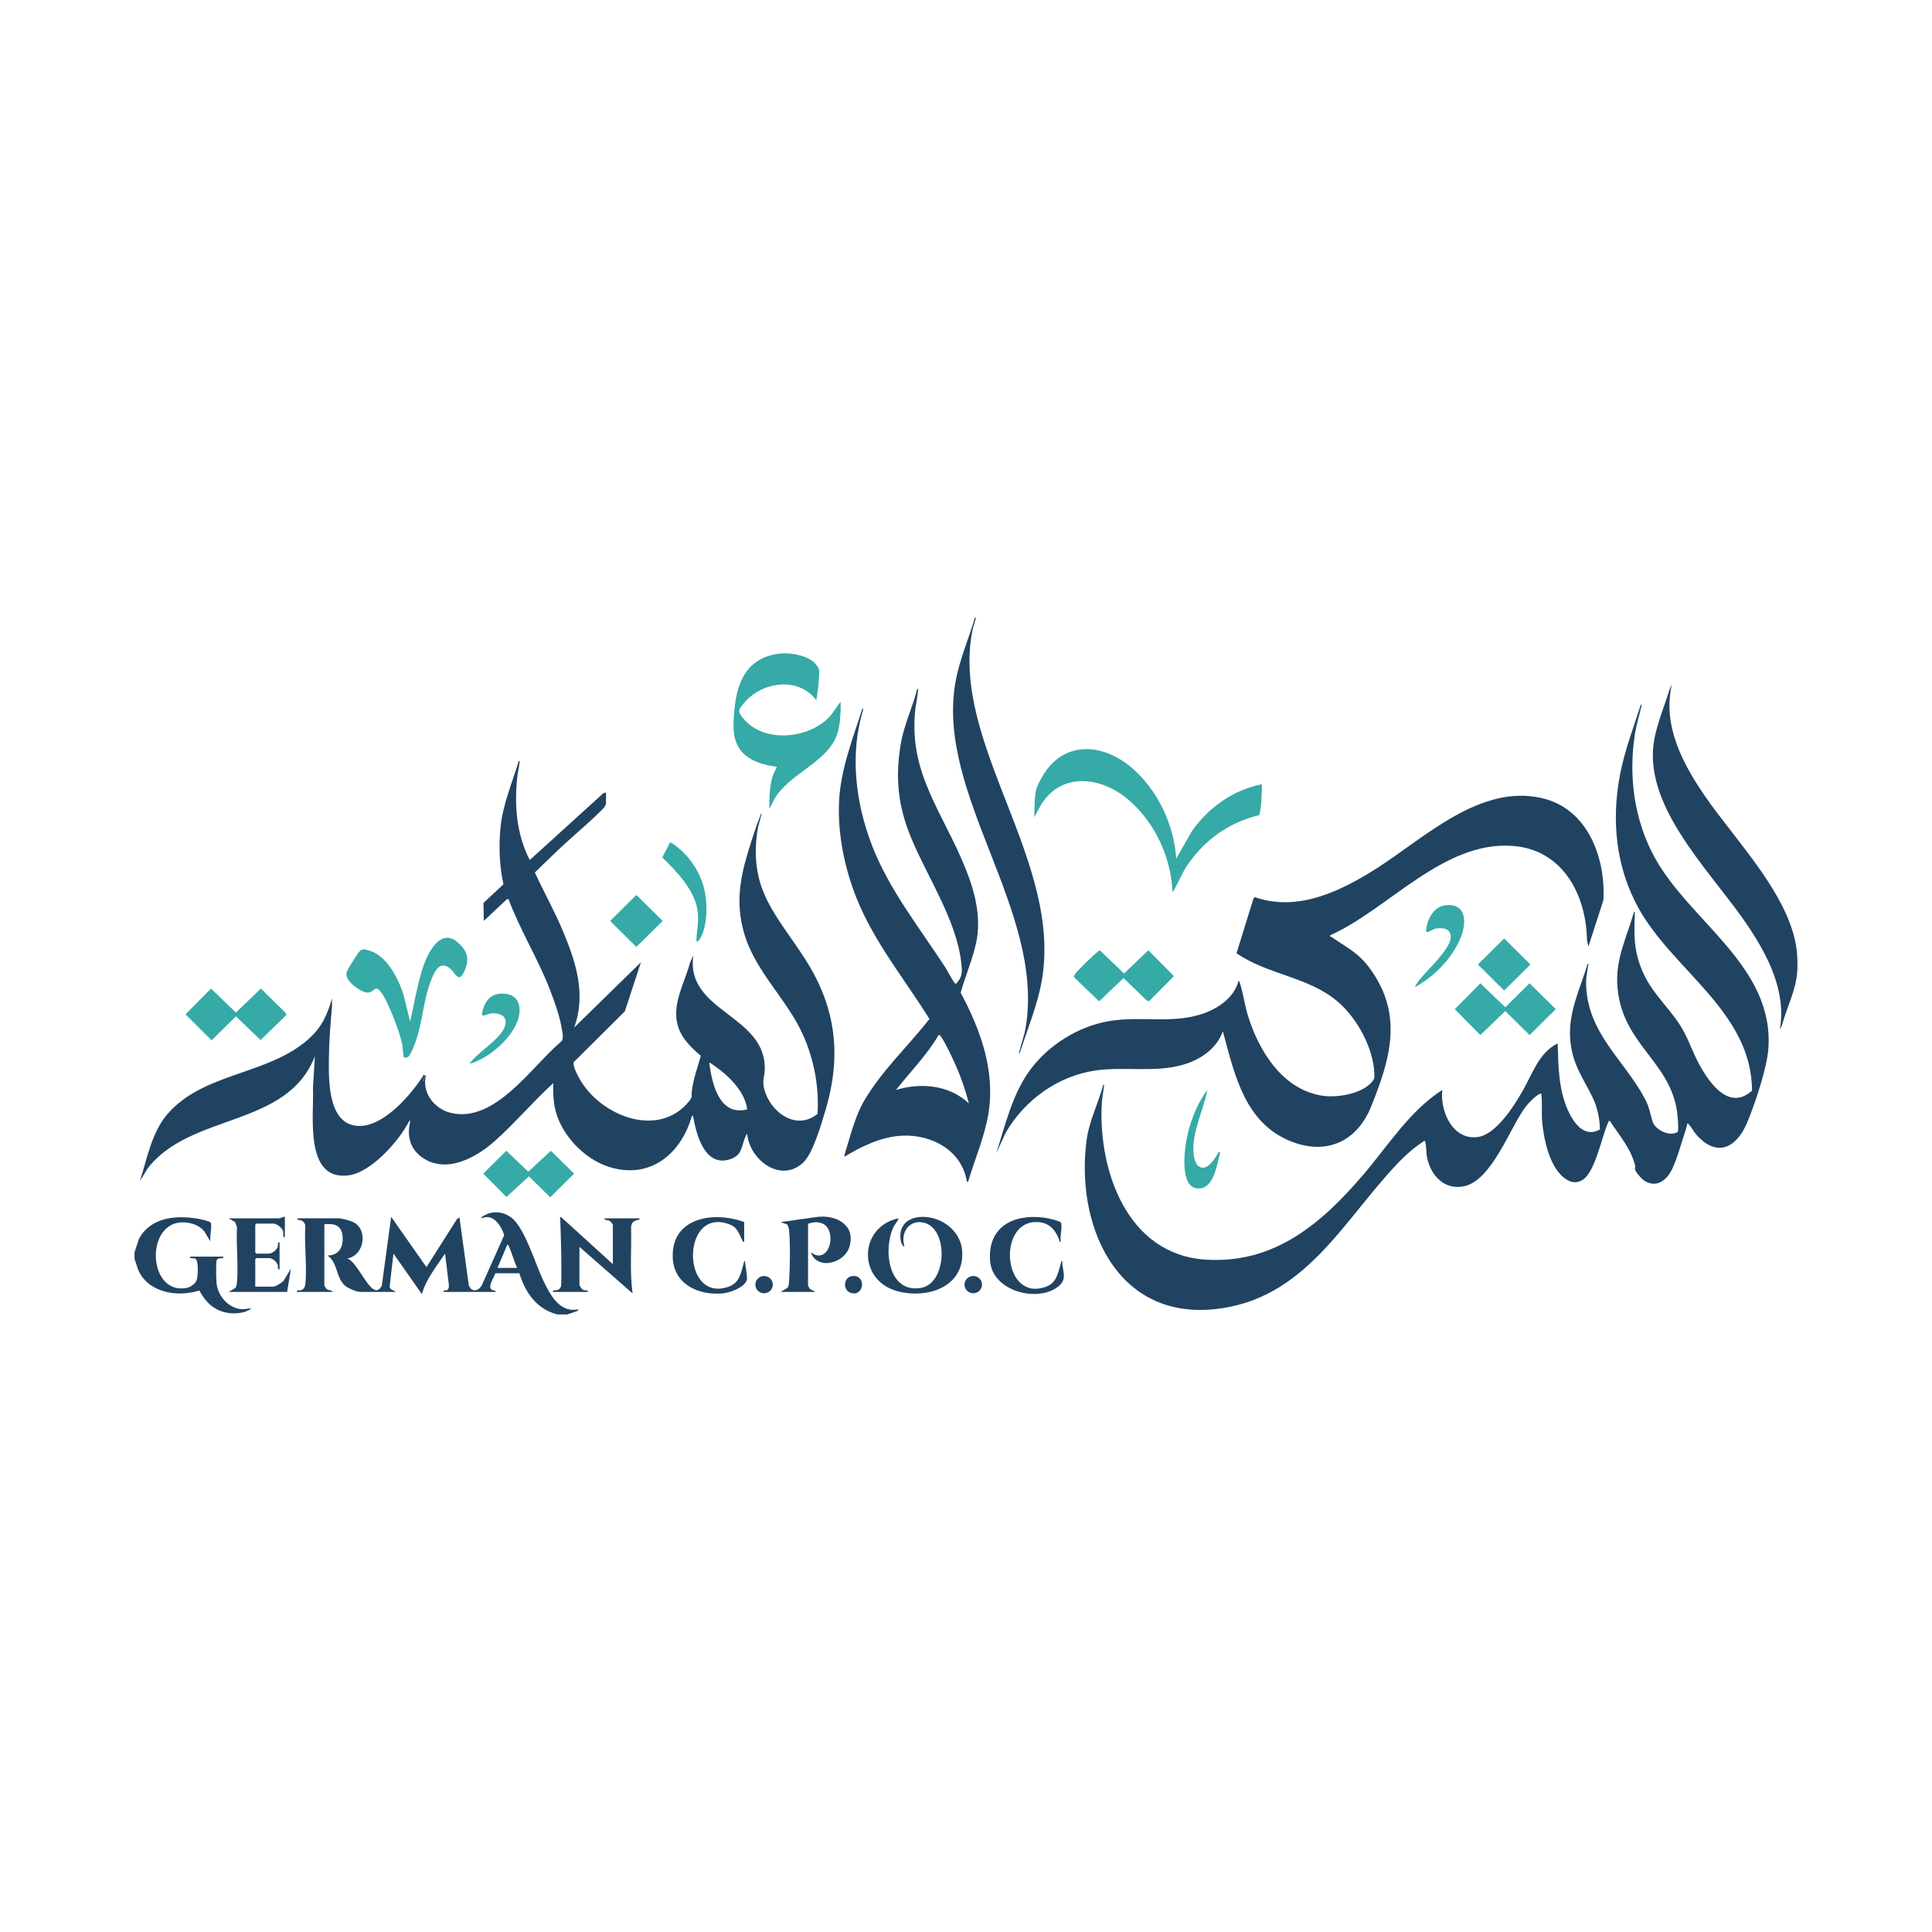 <?xml version="1.0" encoding="UTF-8"?>
<svg xmlns="http://www.w3.org/2000/svg" id="Layer_1" data-name="Layer 1" viewBox="0 0 2048 2048">
  <defs>
    <style>
      .cls-1 {
        fill: #214362;
      }

      .cls-2 {
        fill: #35aaa7;
      }
    </style>
  </defs>
  <g>
    <path class="cls-1" d="M1905.11,1012.86c.33,5.2.35,12.32,0,17.51-1.27,18.98-11.03,37.7-16.08,56.14l-2.42,5.15c7.18-39.58-11.86-77.31-33.16-109.3-35.33-53.07-104.25-118.41-101.29-185.67.99-22.47,11.07-44.2,17.52-65.46l2.63-5.75c-10.16,43.07,10.91,83.08,34.44,117.59,33.17,48.65,94.59,109.56,98.36,169.78Z"></path>
    <path class="cls-1" d="M642.41,840.11v11.54c0,3.32-5.97,8.37-8.43,10.77-13.29,12.93-27.96,25.02-41.48,37.78-8.59,8.11-17.04,16.46-25.53,24.68,9.69,20.99,21.01,41.17,29.94,62.53,13.69,32.77,24.62,66.74,11.7,101.87l70.8-69.26-17.02,52.01-54.19,53.88c-1.58,3.38,4.02,13.83,5.9,17.23,21.69,39.39,83.74,64.65,116.44,24.15,4.04-5.01,2.13-5.33,2.82-10.75,1.67-13.24,5.96-24.55,9.55-37.27-11.18-9.61-21.9-19.97-25.12-34.9-4.74-21.92,8.47-43.94,13.95-64.77l3.23-6.75c-8.76,60.32,78.56,62.79,75.65,122.18-.27,5.49-2.15,9.68-1.24,15.57,3.97,25.54,32.99,49.73,57.18,30.21,1.95-28.08-3.63-57.39-15.01-83.08-17.31-39.1-51.36-67.66-63.06-109.57-8.34-29.88-4.5-55.18,4.21-84.19,3.75-12.49,8.5-27.34,13.3-39.39.34-.84.24-2.37,1.39-2.18-1.51,6.53-3.79,12.93-4.71,19.61-8.57,62.26,20.81,87.93,50.93,134.89,33.29,51.91,38.77,103.38,20.8,162.14-4.31,14.11-12.75,43.9-23.16,53.51-23.86,22.03-56.61-3.2-59.15-30.24-1.16.1-1.26,1.17-1.63,1.96-4.85,10.42-2.99,20.36-16.88,24.7-26.45,8.26-35.3-25.92-38.65-44.56-.18-1.01-.3-2.57-1.58-1.21-11.44,40.21-44.74,67.75-88.36,53.57-26.79-8.71-51.62-35.49-56.94-63.09-1.64-8.5-1.85-17.06-1.58-25.5-21.39,19.44-40.82,42.63-62.36,61.7-18.97,16.79-49.39,33.85-74.31,18.55-14.35-8.81-18.49-22.23-15.38-38.03.16-.82,1.05-2.61-.44-2.43-10.42,20.88-40.53,55.17-64.88,58.02-47.19,5.52-35.97-64.8-37.37-92.69l2.05-33.8c-29.03,76.19-131.93,59.83-177.32,119.15l-8.19,13.39c7.48-23.5,12.58-51.63,29.01-70.82,38.49-44.97,108.27-41.44,150.89-80.8,13.42-12.39,18.8-24.99,23.73-42.21v9.14c-1.65,17.91-3.07,36.19-3.26,54.1-.25,23.48-1.46,73.03,33.4,72.09,26.28-.71,54.86-34.34,67.64-54.94l.41,2.38,1.59-1.58c-5.08,18.29,8.37,36.13,26.4,40.36,47.22,11.07,86.14-50.24,117.31-76.14,2.31-3.3.74-9.03.12-12.95-2.16-13.61-7.83-29.32-12.84-42.22-12.69-32.65-31.39-62.53-43.65-95.34h-1.62s-24.54,23.09-24.54,23.09l-.39-19.09,21.19-19.7c-4.29-19.74-5.09-40.19-3.09-60.31,2.47-24.8,12.27-46.85,19.31-70.46,1.44-.18.78,1.78.7,2.68-.4,4.45-1.73,9.26-2.21,13.74-3.26,30.49-1.01,61.07,13.17,88.63l78.03-70.86,2.86-.76ZM792.06,1176.01c-2.24-19.35-20.74-36.85-36.28-47.23-.73-.49-3.33-2.75-3.92-2.08,2.77,21.56,10.41,56.91,40.2,49.32ZM450.06,1143.41v-1.58h-.79v1.58h.79ZM449.25,1145.8v-1.58h-.79v1.58h.79Z"></path>
    <path class="cls-1" d="M1788.42,1191.18c-.23,2.31-.87,4.58-1.6,6.78-4.29,12.83-8.69,29.64-14.36,41.52-5.66,11.85-17.15,20.53-29.86,11.75-2.62-1.81-8.62-8.53-9.37-11.5-.39-1.53.39-2.82.11-4.01-4.47-18.41-16.97-32.25-27.01-47.73-1.1.08-1.28,1.16-1.64,1.95-6.6,14.46-13.62,52.36-27.05,60.81-11.9,7.48-23.15-3.58-29.09-13.16-8.5-13.73-12.44-33.26-13.83-49.21-.75-8.62.28-19.74-.81-27.87-.11-.79.2-1.73-1.2-1.17-4.65,1.86-12.13,9.56-15.24,13.59-16.92,21.94-35.92,79.25-66.42,84.75-20.98,3.79-34.83-12.63-38.43-31.32-.97-5.05-.44-11.37-1.83-15.73-.28-.87.54-1.42-1.21-1.14-9.96,6.58-19.16,14.46-27.39,23.06-58.37,61.01-98.56,145.34-194.75,155.24-105.66,10.87-147.79-91.64-135.47-180.17,2.69-19.35,12.54-38.95,17.58-57.84,1.51-.16.65,1.67.56,2.54-.57,5.73-1.91,11.94-2.21,17.72-3.7,70.85,26.88,159.72,109.89,165.21,73.01,4.82,123.1-38.36,166.96-89.57,26.56-31.02,49.23-67.81,84.13-90.33-2.49,22.02,10.58,53.54,37.61,49.94,19.43-2.59,38.43-32.97,47.42-48.61,10.4-18.08,17.24-40.68,37.29-50.68.67,23.77.9,48.45,10.72,70.58,5.8,13.08,17.27,30.14,33.77,20.79l.23-1.01c-.19-11.25-2.95-23.51-7.96-33.6-10.87-21.88-21.75-35.62-23.52-61.92-1.91-28.51,10.61-52.69,18.55-79.23,1.54-.18.52,1.55.41,2.39-.68,5.22-2.12,11.97-2.1,17.1.21,53.42,40.06,81.83,62.18,123.26,5.12,9.59,5.32,15,8.28,24.45,2.74,8.77,17.78,16.47,26.52,11.2,1.56-1.1-.09-18.6-.55-21.76-7.95-54.79-60.31-72.33-63.39-135.52-1.35-27.67,10.45-50.19,17.75-76.05,1.34-.21.86,1.93.83,2.81-.85,24.21-.96,40.35,9.48,63,10.89,23.61,31.53,39.65,43.22,62.33,5.71,11.08,9.89,23.13,16.06,34.27,10.79,19.5,31.52,48.8,55.53,27.03-.28-83.55-83.89-127.34-120.44-193.69-23.89-43.37-28.71-92.39-19.6-140.66,4.84-25.61,14.28-50.07,22.16-74.81,1.51-.17.62,1.61.43,2.42-2.17,9.49-5.12,18.78-6.65,28.45-6.99,44.35-.97,90.8,20.55,130.46,37.27,68.68,127.43,115.78,120.85,203.64-1.55,20.65-14.38,59.08-22.71,78.63-11.39,26.72-32.19,36.65-53.71,12.11-2.67-3.04-4.85-7.25-7.4-10.2-.72-.83-.79-1.67-2.28-1.32Z"></path>
    <path class="cls-1" d="M1683.79,1003.3l-1.5-6.06c-.65-48.43-25.48-96.92-79.38-100.59-73.28-4.99-131.04,67.05-192.73,94.73-.45,1.89.34,1.28,1.05,1.76,18.09,12.38,29.11,16.66,42.59,35.86,33.59,47.87,19.72,94.31-.38,144.06-14.85,36.76-47.19,52.19-85.65,36.57-47.96-19.48-58.91-69.92-70.84-113.83-.22-.82.14-1.97-1.04-1.73-6.45,17.7-23.57,29.23-41.24,34.44-30.15,8.87-62.55,1.79-93.46,6.27-39.68,5.74-75.1,31.37-94.81,65.43l-10.32,22.02c9.86-30.25,17.15-63.26,36.68-89.09,19.51-25.81,50.18-44.95,82.4-50.63,33.78-5.96,68.2,3.38,101.03-8.33,15.81-5.64,32.41-17.28,36.61-34.24,1.25.14,1.24,1.18,1.53,2.06,3.53,10.95,5.15,23.74,8.71,35.16,11.67,37.4,36.87,78.43,79.58,84.47,15.63,2.21,43.64-2.46,53.07-16.57,1.71-2.56,1.29-4.61,1.15-7.6-1.24-26.86-18.05-57.7-38.24-75.21-31.06-26.95-74.6-28.75-107.86-51.77l17.98-57.88,1.35-1.63c45.84,16.19,92.1-6.68,129.93-30.9,50.21-32.15,108.76-88.89,174.06-74.13,49.06,11.09,68.02,63.16,65.64,108.24l-15.91,49.14Z"></path>
    <path class="cls-1" d="M1026.28,1252.47c-2.09.17-1.34.11-1.57-1.2-5.8-32.1-37.57-49.09-68.87-47.39-21.69,1.18-42.61,11.26-60.71,22.33-.58-.75,2.5-10.11,3-11.75,4.56-15.18,9.68-33.52,17.58-47.09,18.74-32.16,46.71-58.08,69.54-87.22-26.28-42.14-58.37-81.13-77.06-127.57-12.84-31.9-20.45-68.84-18.73-103.34,1.72-34.32,14.77-66.73,24.99-99.07l.44,2.42c-14.18,46.63-8.07,97.91,9.19,142.87,18.2,47.4,50.11,87.26,77.61,129.41,3.27,5.01,7.1,13.22,10.55,17.43,1.14,1.39,1.49.07,2.33-.84,5.88-6.4,5.34-12.17,4.48-20.22-4.81-45.22-35.31-90.4-52.68-131.78-14.33-34.15-17.71-64.46-11.45-101.23,3.37-19.82,12.41-38.53,17.47-57.95,1.44-.18.78,1.78.7,2.68-.64,7.17-2.5,14.4-3.11,21.61-2.83,33.19,3.51,58.52,16.75,88.49,20.59,46.61,59.52,103.32,48.03,156.29-3.84,17.69-11.5,35.48-16.42,52.94,21.08,39.26,36.8,82.7,29.46,127.92-3.98,24.52-14.43,48.54-21.51,72.27ZM1027.09,1169.68c-3.67-14.05-8.37-27.9-14.34-41.14-3.44-7.63-10.84-23.79-15.56-29.99-.69-.9-.86-1.62-2.28-1.31-12.33,21.25-30.04,38.9-45.08,58.1,26.88-7.96,56.32-5.27,77.25,14.34Z"></path>
    <path class="cls-1" d="M1081,1116.34c-1.52.2-.43-1.45-.26-2.24,1.88-8.31,5-15.94,6.47-24.65,20.93-124.4-96-247.36-74.23-367.17,4.17-22.95,13.93-45.34,20.55-67.64,1.51-.17.62,1.61.43,2.42-.91,3.95-2.52,7.86-3.29,11.88-23.07,119.94,96.82,244.47,73.41,371.93-4.72,25.73-15.21,50.64-23.09,75.47Z"></path>
  </g>
  <g>
    <path class="cls-2" d="M1246.81,910.17l17.04-29.7c17.42-24.54,43.75-43.35,73.89-49.1-.35,10.86-.15,22.04-2.83,32.62-30.67,7.52-55.42,24.4-73.8,49.6-7.41,10.16-10.78,19.27-16.57,29.79-.41.74-.77,1.75-1.76,1.83-1.28-36.34-18.79-73.82-46.68-97.53-29.04-24.69-71.63-29.97-93.21,6.53l-6.58,12.18c.62-8.9-.05-20.06,1.96-28.7.97-4.15,4.29-10.51,6.47-14.3,22.28-38.84,64.16-36.06,95.39-9.15,27.14,23.39,44.52,60.46,46.67,95.94Z"></path>
    <path class="cls-2" d="M865.32,742.2c-18.99-25.26-57.57-19.65-76.46,2.77-6.02,7.15-7.38,8.72-1.2,16.35,21.46,26.45,68.21,22.36,90.96-.8,4.9-4.99,8.16-11.31,12.46-16.73-.08,3.04.15,6.11,0,9.15-.61,12.39-1.37,24.28-8.19,34.88-15.15,23.56-46.23,34.07-61.35,57.93l-6.09,11.87c.4-14.9-.25-31.11,8.04-44.16-.25-1.24-8.39-1.88-10.47-2.4-25.3-6.25-36.51-19.36-35.43-45.42,1.4-34.07,8.34-67.8,48.74-72.79,12.74-1.57,38.04,2.83,41.88,17.49.47,1.8-.27,11.34-.46,13.94-.43,5.95-1.59,12.01-2.41,17.92Z"></path>
    <path class="cls-2" d="M432.94,1120.09c-1.14.94-4.05,1.72-5.05.28-.39-.56-1.04-10.89-1.56-13.58-2.3-11.87-15.82-48.51-23.87-56.79-1.26-1.3-2.25-2.25-4.28-2.13-5.42,4.44-7.99,5.82-14.66,2.56-6.4-3.12-18.47-12.04-15.98-20.09.89-2.87,9.16-15.86,11.37-19,4.42-6.29,6.12-5.7,13.65-3.29,18.12,5.77,30.23,30.22,35.37,47.01l6.83,27.85c4-17.82,7.13-35.96,12.31-53.5,4.65-15.76,19.11-48.99,39.53-29.2,9.32,9.03,11.06,16.84,5.92,28.78-6.19,14.4-9.76,2.42-15.14-2.15-11.37-9.64-17.12,3.63-20.67,12.89-7.65,19.91-8.78,42.03-15.28,62.1-1.16,3.59-6,16.21-8.49,18.26Z"></path>
    <polygon class="cls-2" points="223.63 1047.94 250.08 1073.34 276.52 1047.94 302.84 1073.72 303.51 1075.98 276.27 1102.5 250.08 1077.35 224.32 1102.8 196.62 1075.24 223.63 1047.94"></polygon>
    <polygon class="cls-2" points="1569.22 1042.37 1595.67 1067.77 1621.42 1042.33 1649.17 1069.78 1621.42 1097.23 1595.67 1071.78 1569.22 1097.18 1542.13 1069.78 1569.22 1042.37"></polygon>
    <path class="cls-2" d="M1144.07,1027.47c4.05-4.2,9.44-9.49,13.68-13.53.96-.92,7.52-6.68,8.06-6.59l25.75,24.56,25.75-24.56,27.1,27.41-26.35,26.58-2.29-.66-24.8-23.87-25.86,24.65-26.58-25.52c-.95-2.04,3.81-6.67,5.54-8.46Z"></path>
    <polygon class="cls-2" points="536.69 1219.89 560.03 1242.06 583.95 1219.89 608.59 1244.11 583.26 1269.17 560.61 1246.96 536.94 1268.88 512.23 1244.1 536.69 1219.89"></polygon>
    <polygon class="cls-2" points="674.6 948.7 702.44 976.24 674.6 1003.78 646.76 976.24 674.6 948.7"></polygon>
    <polygon class="cls-2" points="1594.46 994.87 1622.3 1022.41 1594.46 1049.95 1566.63 1022.41 1594.46 994.87"></polygon>
    <path class="cls-2" d="M738.18,997.73c.25-10.03,2.51-19.62,1.59-29.84-2.1-23.34-21.97-43.39-37.71-59.09l8.42-16.1c17.15,10.34,30.61,28.77,35.67,48.17,3.84,14.72,4.08,37.48-2.57,51.47-.55,1.16-3.58,7.21-5.41,5.39Z"></path>
    <path class="cls-2" d="M1500.31,1046.29c-.92-1.15,4.57-7.82,5.65-9.13,7.86-9.56,30.82-30.9,31.8-42.57.84-10.04-7.09-11.43-15.26-10.32-6.66.91-13.26,10.11-9.75-4.07,2.34-9.48,8.89-19.35,19.43-20.58,22.95-2.68,22.6,19.37,15.98,34.91-9.35,21.95-27.21,39.92-47.85,51.77Z"></path>
    <path class="cls-2" d="M497.55,1127.48c9.32-11.64,22.94-19.5,32.6-31.03,8.99-10.72,8.66-22.6-8.02-22.32-7.03.12-13.83,7.63-10.12-4.37,3.78-12.21,11.42-17.81,24.47-16.22,8.08.98,13.47,6.59,14.21,14.61,1.95,21.07-21.31,43.98-38.65,53.38-4.23,2.29-9.86,5.35-14.5,5.95Z"></path>
    <path class="cls-2" d="M1269.61,1235.48c9.06,8.45,18.79-7.69,22.25-14.46l1.61.82c-3.64,12.51-6.74,40.65-25.3,37.75-16.98-2.66-12.72-38.55-10.66-50.24,3.24-18.44,11.1-38.97,22.27-53.99-4.19,22.82-17.2,45.65-14.39,69.57.33,2.77,2.19,8.66,4.22,10.56Z"></path>
  </g>
  <g>
    <path class="cls-1" d="M590.9,1393.37c-21.88-5.33-34.18-23.41-40.35-43.68l-25.52.02c-1.12,4.24-8.46,14.09-3.79,17.43,1.46,1.04,3.85.39,4.47,2.34h-55.53c-.6-2.96,2.64-.62,4.45-2.37.94-.91,1.23-3.1,1.26-4.4l-4.11-33.83c-9.03,13.58-20.26,27.1-24.55,42.99l-30.16-42.99-4,34.59c.27,4.52,4.24,3.52,6.41,6.01h-37.42c-4.35,0-13.73-4.01-16.93-7.14-9.25-9.05-7.26-24.47-18.08-31.48,12.53.07,17.18-9.45,16.08-20.69-1.12-11.47-8.93-13.46-19.3-12.35v64.88c0,.21,1.73,3.21,2.2,3.62,2.17,1.88,5.27.82,6.65,3.15h-37.82c-.61-2.64,2.31-1.24,4.23-1.8,3.39-1,4.37-4.06,4.67-7.31,1.79-19.42-1.39-41.58-.09-61.29-.84-4.28-4.67-6.17-8.81-6.02-.27-.21,1.03-1.58,1.21-1.58h42.65c3.29,0,12.31,2.32,15.43,3.84,16.65,8.08,12.02,35.85-6.18,38.75,10.38,2.69,22.03,34.67,31.67,33.64,2.41-.78,4.45-2.75,5.14-5.17l9.86-72.64,37.42,53.33c10.86-17.09,21.7-34.25,32.6-51.33l2.4-1.2,9.88,71.83c2.94,7.48,9.66,6.42,13.62.36l23.88-53.49c-2.03-7.37-8.4-18.24-16.78-19.18-2.21-.25-3.75.38-5.83.7-1.07.17-1.59,1.47-1.42-.62,10.12-7.3,22.37-6.84,32.12.85,13.78,10.87,25.07,48.87,33.18,65.89,7.1,14.91,17.57,35.54,37.71,30.76l-1.57,1.99-10.5,3.58h-10.46ZM548.25,1344.02c-3.52-7.28-5.43-15.42-8.81-22.73-.36-.79-.53-1.86-1.64-1.95l-10.47,24.68h20.92Z"></path>
    <path class="cls-1" d="M142.64,1327.3l4.68-14.08c12.09-22.6,38.34-25.2,61.48-21.51,2.75.44,12.84,2.46,14.33,4.14,2.24,2.53-1.27,16.16-.01,20.3l-6.45-10.72c-4.09-4.88-9.03-7.45-15.24-8.8-48.31-10.55-47.28,77.35-3.2,68.53,3.76-.75,8.44-4.11,10.02-7.6,1.67-3.7,2.42-20.8-.87-23.03-2.36-1.6-6.46.46-5.97-2.45h35.41c.5,2.92-3.67.84-5.98,2.45-.85.59-1.08.9-1.27,1.93-.76,4.13-.46,19.26,0,23.87,1.37,13.55,12.77,26.7,26.97,27.47,3.59.19,6.53-.97,10.04-.78-6.48,5.22-17.91,6-25.95,4.56-13.88-2.48-23.05-11.68-29.31-23.6-23.63,7.5-54.61,2.34-65.05-22.37l-3.63-11.14v-7.16Z"></path>
    <path class="cls-1" d="M952.24,1291.48c.94,1.01-3.89,6.8-4.72,8.45-11.5,22.76-6.91,70.8,28.28,65.39,27.82-4.28,29.73-60.47,5.4-68.65-16.32-5.48-27.12,9.23-22.51,24.25-1.57,1.62-3.67-4.41-3.83-5.36-3.96-23.64,18.5-29.57,37.25-23.32,14.53,4.85,26.45,17.56,27.77,33.03,3.32,38.94-37.24,52.36-69.42,43.19-41.7-11.88-39.94-67.84,1.78-76.99Z"></path>
    <path class="cls-1" d="M649.65,1340.04v-41.79c0-.62-2.45-3.44-3.25-3.95-2.46-1.58-5.87-.23-5.6-2.82h37.02c.4,2.38-.63,1.26-1.88,1.68-4.52,1.5-6.13,2.15-6.99,7.46.72,23.47-1.6,47.21,1.62,70.47l-56.33-49.35v40.2c0,1.02,2.53,4.63,3.58,5.22,2.51,1.4,5.76-.41,5.27,2.35h-37.02c-.28-2.85,3.66-.84,6.42-2.8,1.32-.94,2.15-2.42,2.39-4.01.62-23.56-.2-47.14-1-70.59-.03-.82-1.08-1.11.65-2.19l55.13,50.14Z"></path>
    <path class="cls-1" d="M827.51,1369.49l7.26-4.36c1.48-2.06,1.44-3.98,1.63-6.35,1.05-13.39,1.52-42.78-.1-55.69-.21-1.66-1.05-3.52-1.73-5.06l-7.05-2.57,39.79-5.62c20.56-1.87,40.32,9.66,32.86,32.5-5.51,16.85-33.34,24.19-40.46,5.75,1.71-.14,2.46,1.42,4.03,1.99,17.05,6.23,23.26-26.83,7.8-33.2-5.19-2.14-9.73-1.27-14.94.27l-.06,65.52,1.95,3.65,6.05,3.17h-37.02Z"></path>
    <path class="cls-1" d="M301.98,1289.89v21.49c-2.76.64-1.32-3.68-1.79-5.79-.91-4.04-6.7-8.54-10.68-8.54h-17.71l-1.21,1.19v29.45l1.21,1.19h12.88c3.59,0,8.54-3.61,9.68-7.14.66-2.05-.63-5.42,1.99-4.8v28.66c-2.62.62-1.32-2.75-1.99-4.8-1.02-3.15-5.55-7.14-8.88-7.14h-13.68l-1.21,1.19v29.06h18.91c2.59,0,8.92-3.99,10.9-5.93l8-13.17-4.02,24.67h-61.97l7.27-4.35c1.29-2.22,1.43-4.67,1.61-7.16,1.34-18.49-1.01-38.61-.11-57.28l-1.97-5.21-6.81-4.01h53.52c1.18,0,4.36-1.77,6.04-1.59Z"></path>
    <path class="cls-1" d="M788.88,1295.46v20.7c-1.84.32-1.28-.08-1.8-1.02-4.84-8.78-4.67-14.5-16.26-18.13-48.86-15.3-48.31,84.6,1.59,66.94,11.63-4.11,13.09-14.7,15.91-24.87.23-.82.2-2.41,1.35-2.22.21,4.14,3.1,17.35,1.85,20.45-3.12,7.73-17.74,13.07-25.59,13.76-25.24,2.24-51.15-9.42-52.74-36.97-2.48-43.13,42.79-50.88,75.69-38.65Z"></path>
    <path class="cls-1" d="M1124.47,1316.15c-2.44.44-1.23-.72-1.68-1.88-4.49-11.64-11.58-19.17-25.23-18.84-40.91.96-34.08,85.96,11.86,68.32,10.8-4.15,12.17-14.74,15.02-24.15.32-1.07.07-2.47,1.64-2.75-.23,11,5.97,18.53-4.01,26.68-21.69,17.73-69.69,5.42-72.47-26.25-3.19-36.35,24.14-50.87,57.47-46.5,3.08.4,15.75,3.2,17.41,5.07,2.23,2.52-1.26,16.11-.01,20.3Z"></path>
    <ellipse class="cls-1" cx="1031.7" cy="1361.75" rx="9.26" ry="9.16"></ellipse>
    <ellipse class="cls-1" cx="809.97" cy="1361.78" rx="9.25" ry="9.15"></ellipse>
    <path class="cls-1" d="M902.12,1352.95c15.48-3.53,15.01,19.79,1.66,17.98-10.76-1.45-10.03-16.07-1.66-17.98Z"></path>
  </g>
  <rect class="cls-1" x="449.27" y="1141.82" width=".79" height="1.58"></rect>
  <rect class="cls-1" x="448.46" y="1144.21" width=".79" height="1.58"></rect>
</svg>
